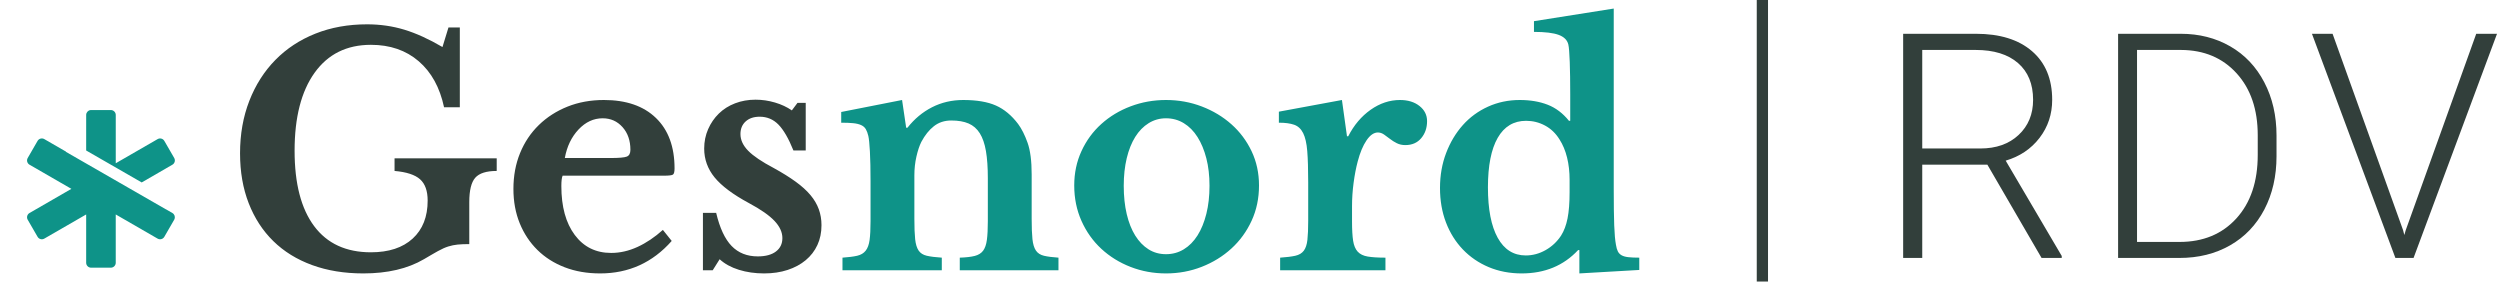 <?xml version="1.0" encoding="UTF-8"?>
<svg width="222px" height="25px" viewBox="0 0 222 25" version="1.1" xmlns="http://www.w3.org/2000/svg" xmlns:xlink="http://www.w3.org/1999/xlink">
    <title>Group</title>
    <g id="Page-1" stroke="none" stroke-width="1" fill="none" fill-rule="evenodd">
        <g id="Group" transform="translate(0.937, 0)">
            <g id="Gesnord_Logo" transform="translate(0, 0.76)" fill-rule="nonzero">
                <path d="M4.367,15.945 L8.73,19.595 L8.181,22.702 C8.144,22.913 7.961,23.062 7.753,23.063 L7.674,23.056 L5.95,22.752 C5.711,22.71 5.552,22.483 5.594,22.245 L6.339,18.022 L2.306,19.488 C2.079,19.571 1.828,19.454 1.746,19.227 L1.146,17.582 C1.064,17.355 1.181,17.104 1.408,17.022 L4.366,15.944 L4.367,15.945 Z M8.303,8.959 L8.382,8.966 L10.106,9.27 C10.344,9.312 10.503,9.539 10.461,9.777 L9.716,14.001 L13.749,12.534 C13.977,12.451 14.228,12.569 14.31,12.796 L14.91,14.44 C14.992,14.668 14.875,14.919 14.648,15.001 L10.615,16.468 L13.903,19.225 C14.088,19.381 14.113,19.656 13.957,19.841 L12.832,21.182 C12.676,21.367 12.4,21.392 12.215,21.236 L10.51,19.806 L10.523,19.79 L2.676,13.229 L2.672,13.233 L2.154,12.798 C1.991,12.662 1.953,12.434 2.05,12.255 L2.1,12.182 L3.225,10.842 C3.38,10.656 3.656,10.632 3.842,10.787 L7.13,13.545 L7.874,9.321 C7.916,9.083 8.144,8.924 8.382,8.966 L8.303,8.959 Z" id="Shape" fill="#0E9388" transform="translate(8.028, 16.011) rotate(170) translate(-8.028, -16.011) "></path>
                <path d="M31.327,23.52 C33.474,23.52 35.266,23.1 36.703,22.26 C36.955,22.11 37.186,21.975 37.396,21.854 L37.788,21.63 L37.963,21.532 C38.299,21.345 38.603,21.21 38.873,21.126 C39.143,21.042 39.419,20.986 39.699,20.958 C39.979,20.93 40.324,20.916 40.735,20.916 L40.735,17.192 C40.735,16.147 40.912,15.423 41.267,15.022 C41.622,14.621 42.257,14.42 43.171,14.42 L43.171,13.3 L34.099,13.3 L34.099,14.42 C35.163,14.513 35.919,14.76 36.367,15.162 C36.815,15.563 37.039,16.193 37.039,17.052 C37.039,18.489 36.596,19.614 35.709,20.426 C34.822,21.238 33.586,21.644 31.999,21.644 C29.796,21.644 28.116,20.869 26.959,19.32 C25.802,17.77 25.223,15.54 25.223,12.628 C25.223,9.66 25.816,7.35 27.001,5.698 C28.186,4.046 29.852,3.22 31.999,3.22 C33.698,3.22 35.112,3.705 36.241,4.676 C37.371,5.646 38.121,7.009 38.495,8.764 L39.895,8.764 L39.895,1.68 L38.887,1.68 L38.355,3.416 C37.142,2.706 36.012,2.193 34.967,1.876 C33.922,1.559 32.82,1.4 31.663,1.4 C29.983,1.4 28.453,1.675 27.071,2.226 C25.69,2.776 24.504,3.556 23.515,4.564 C22.525,5.572 21.755,6.781 21.205,8.19 C20.655,9.6 20.379,11.153 20.379,12.852 C20.379,14.495 20.636,15.974 21.149,17.29 C21.662,18.606 22.39,19.726 23.333,20.65 C24.276,21.574 25.423,22.283 26.777,22.778 C28.13,23.273 29.647,23.52 31.327,23.52 L31.327,23.52 Z M52.355,23.52 C54.894,23.52 57.012,22.559 58.711,20.636 L57.927,19.656 C57.199,20.309 56.447,20.813 55.673,21.168 C54.898,21.523 54.119,21.7 53.335,21.7 C51.972,21.7 50.895,21.168 50.101,20.104 C49.308,19.04 48.911,17.594 48.911,15.764 C48.911,15.316 48.948,15.008 49.023,14.84 L58.039,14.84 C58.469,14.84 58.729,14.807 58.823,14.742 C58.916,14.677 58.963,14.495 58.963,14.196 C58.963,12.273 58.413,10.78 57.311,9.716 C56.211,8.652 54.671,8.12 52.691,8.12 C51.515,8.12 50.437,8.316 49.457,8.708 C48.477,9.1 47.627,9.646 46.909,10.346 C46.19,11.046 45.635,11.876 45.243,12.838 C44.851,13.799 44.655,14.858 44.655,16.016 C44.655,17.136 44.842,18.153 45.215,19.068 C45.588,19.983 46.111,20.771 46.783,21.434 C47.455,22.097 48.263,22.61 49.205,22.974 C50.148,23.338 51.198,23.52 52.355,23.52 L52.355,23.52 Z M53.279,13.272 L49.219,13.272 C49.406,12.245 49.812,11.401 50.437,10.738 C51.062,10.075 51.777,9.744 52.579,9.744 C53.289,9.744 53.876,10.005 54.343,10.528 C54.81,11.051 55.043,11.723 55.043,12.544 C55.043,12.861 54.936,13.062 54.721,13.146 C54.506,13.23 54.026,13.272 53.279,13.272 Z M66.915,23.52 C67.68,23.52 68.375,23.417 69.001,23.212 C69.626,23.007 70.163,22.717 70.611,22.344 C71.059,21.971 71.404,21.523 71.647,21 C71.89,20.477 72.011,19.89 72.011,19.236 C72.011,18.732 71.931,18.261 71.773,17.822 C71.614,17.383 71.367,16.963 71.031,16.562 C70.695,16.161 70.256,15.764 69.715,15.372 C69.174,14.98 68.53,14.579 67.783,14.168 C66.719,13.608 65.958,13.095 65.501,12.628 C65.044,12.161 64.815,11.667 64.815,11.144 C64.815,10.677 64.969,10.304 65.277,10.024 C65.585,9.744 66,9.604 66.523,9.604 C67.176,9.604 67.732,9.837 68.189,10.304 C68.646,10.771 69.089,11.536 69.519,12.6 L70.611,12.6 L70.611,8.372 L69.883,8.372 L69.379,9.044 C68.949,8.745 68.45,8.512 67.881,8.344 C67.311,8.176 66.738,8.092 66.159,8.092 C65.506,8.092 64.899,8.199 64.339,8.414 C63.779,8.629 63.299,8.932 62.897,9.324 C62.496,9.716 62.178,10.178 61.945,10.71 C61.712,11.242 61.595,11.816 61.595,12.432 C61.595,13.384 61.903,14.238 62.519,14.994 C63.135,15.75 64.152,16.511 65.571,17.276 C66.616,17.836 67.372,18.363 67.839,18.858 C68.306,19.353 68.539,19.861 68.539,20.384 C68.539,20.888 68.348,21.284 67.965,21.574 C67.582,21.864 67.045,22.008 66.355,22.008 C65.403,22.008 64.628,21.7 64.031,21.084 C63.434,20.468 62.976,19.488 62.659,18.144 L61.483,18.144 L61.483,23.24 L62.351,23.24 L62.967,22.26 C63.415,22.67 63.984,22.983 64.675,23.198 C65.365,23.413 66.112,23.52 66.915,23.52 L66.915,23.52 Z" id="Shape" fill="#323F3B"></path>
                <path d="M82.695,23.24 L82.695,22.12 C82.135,22.083 81.692,22.027 81.365,21.952 C81.038,21.877 80.795,21.723 80.637,21.49 C80.478,21.257 80.376,20.92 80.329,20.482 C80.282,20.043 80.259,19.442 80.259,18.676 L80.259,14.812 C80.259,14.233 80.319,13.678 80.441,13.146 C80.562,12.614 80.707,12.18 80.875,11.844 C81.192,11.247 81.565,10.78 81.995,10.444 C82.425,10.108 82.938,9.94 83.535,9.94 C84.151,9.94 84.665,10.029 85.075,10.206 C85.485,10.383 85.817,10.673 86.069,11.074 C86.321,11.475 86.503,12.003 86.615,12.656 C86.727,13.309 86.783,14.112 86.783,15.064 L86.783,18.872 C86.783,19.562 86.755,20.118 86.699,20.538 C86.643,20.958 86.531,21.28 86.363,21.504 C86.195,21.728 85.948,21.882 85.621,21.966 C85.294,22.05 84.851,22.101 84.291,22.12 L84.291,23.24 L93.055,23.24 L93.055,22.12 C92.514,22.083 92.085,22.027 91.767,21.952 C91.45,21.877 91.212,21.723 91.053,21.49 C90.894,21.257 90.792,20.92 90.745,20.482 C90.698,20.043 90.675,19.442 90.675,18.676 L90.675,14.728 C90.675,13.533 90.554,12.595 90.311,11.914 C90.068,11.233 89.788,10.677 89.471,10.248 C88.892,9.483 88.234,8.937 87.497,8.61 C86.76,8.283 85.794,8.12 84.599,8.12 C83.591,8.12 82.667,8.335 81.827,8.764 C80.987,9.194 80.259,9.8 79.643,10.584 L79.531,10.584 L79.167,8.12 L73.763,9.184 L73.763,10.136 C74.193,10.136 74.547,10.15 74.827,10.178 C75.107,10.206 75.34,10.262 75.527,10.346 C75.714,10.43 75.854,10.551 75.947,10.71 C76.04,10.869 76.115,11.07 76.171,11.312 C76.227,11.555 76.274,12.017 76.311,12.698 C76.348,13.379 76.367,14.271 76.367,15.372 L76.367,18.872 C76.367,19.582 76.339,20.142 76.283,20.552 C76.227,20.962 76.11,21.28 75.933,21.504 C75.756,21.728 75.503,21.877 75.177,21.952 C74.85,22.027 74.417,22.082 73.875,22.12 L73.875,23.24 L82.695,23.24 L82.695,23.24 Z M102.603,23.52 C103.723,23.52 104.783,23.324 105.781,22.932 C106.78,22.54 107.657,21.999 108.413,21.308 C109.169,20.618 109.766,19.796 110.205,18.844 C110.644,17.892 110.863,16.847 110.863,15.708 C110.863,14.607 110.643,13.594 110.205,12.67 C109.766,11.746 109.169,10.948 108.413,10.276 C107.657,9.604 106.78,9.076 105.781,8.694 C104.782,8.311 103.723,8.12 102.603,8.12 C101.502,8.12 100.456,8.307 99.467,8.68 C98.477,9.053 97.61,9.576 96.863,10.248 C96.116,10.92 95.528,11.723 95.099,12.656 C94.669,13.589 94.455,14.606 94.455,15.708 C94.455,16.847 94.67,17.897 95.099,18.858 C95.529,19.819 96.116,20.645 96.863,21.336 C97.61,22.026 98.478,22.563 99.467,22.946 C100.457,23.329 101.502,23.52 102.603,23.52 L102.603,23.52 Z M102.603,21.812 C102.024,21.812 101.506,21.667 101.049,21.378 C100.592,21.088 100.199,20.683 99.873,20.16 C99.546,19.637 99.294,19.003 99.117,18.256 C98.94,17.509 98.851,16.669 98.851,15.736 C98.851,14.84 98.94,14.023 99.117,13.286 C99.294,12.549 99.547,11.919 99.873,11.396 C100.2,10.873 100.596,10.467 101.063,10.178 C101.53,9.888 102.043,9.744 102.603,9.744 C103.182,9.744 103.709,9.889 104.185,10.178 C104.661,10.468 105.067,10.878 105.403,11.41 C105.739,11.942 106,12.572 106.187,13.3 C106.374,14.028 106.467,14.84 106.467,15.736 C106.467,16.651 106.374,17.481 106.187,18.228 C106,18.975 105.739,19.614 105.403,20.146 C105.067,20.678 104.661,21.089 104.185,21.378 C103.709,21.668 103.182,21.812 102.603,21.812 Z M122.091,23.24 L122.091,22.12 C121.438,22.12 120.915,22.087 120.523,22.022 C120.131,21.957 119.833,21.812 119.627,21.588 C119.422,21.364 119.287,21.042 119.221,20.622 C119.156,20.202 119.123,19.628 119.123,18.9 L119.123,17.556 C119.123,16.866 119.17,16.17 119.263,15.47 C119.356,14.77 119.478,14.14 119.627,13.58 C119.832,12.796 120.094,12.17 120.411,11.704 C120.728,11.237 121.064,11.004 121.419,11.004 C121.606,11.004 121.788,11.064 121.965,11.186 C122.142,11.307 122.32,11.438 122.497,11.578 C122.674,11.718 122.875,11.844 123.099,11.956 C123.323,12.068 123.575,12.124 123.855,12.124 C124.452,12.124 124.924,11.919 125.269,11.508 C125.614,11.098 125.787,10.593 125.787,9.996 C125.787,9.455 125.563,9.006 125.115,8.652 C124.667,8.297 124.088,8.12 123.379,8.12 C122.464,8.12 121.596,8.41 120.775,8.988 C119.954,9.567 119.291,10.351 118.787,11.34 L118.675,11.34 L118.227,8.12 L112.627,9.156 L112.627,10.136 C113.187,10.136 113.64,10.196 113.985,10.318 C114.33,10.439 114.596,10.687 114.783,11.06 C114.97,11.433 115.091,11.965 115.147,12.656 C115.203,13.346 115.231,14.271 115.231,15.428 L115.231,18.844 C115.231,19.554 115.208,20.118 115.161,20.538 C115.114,20.958 115.007,21.28 114.839,21.504 C114.671,21.728 114.419,21.877 114.083,21.952 C113.747,22.027 113.299,22.082 112.739,22.12 L112.739,23.24 L122.091,23.24 L122.091,23.24 Z M139.311,23.52 L144.631,23.212 L144.631,22.12 C144.239,22.12 143.917,22.106 143.665,22.078 C143.413,22.05 143.212,21.994 143.063,21.91 C142.913,21.826 142.802,21.71 142.727,21.56 C142.652,21.41 142.597,21.215 142.559,20.972 C142.484,20.58 142.433,20.006 142.405,19.25 C142.377,18.494 142.363,17.416 142.363,16.016 L142.363,0 L135.279,1.12 L135.279,2.072 C136.269,2.072 137.001,2.161 137.477,2.338 C137.953,2.515 138.237,2.8 138.331,3.192 C138.387,3.435 138.429,3.952 138.457,4.746 C138.485,5.539 138.499,6.486 138.499,7.588 L138.499,9.968 L138.387,9.968 C137.846,9.296 137.216,8.82 136.497,8.54 C135.778,8.26 134.952,8.12 134.019,8.12 C133.011,8.12 132.073,8.316 131.205,8.708 C130.337,9.1 129.59,9.646 128.965,10.346 C128.34,11.046 127.845,11.872 127.481,12.824 C127.117,13.776 126.935,14.812 126.935,15.932 C126.935,17.052 127.112,18.074 127.467,18.998 C127.822,19.922 128.321,20.72 128.965,21.392 C129.609,22.064 130.375,22.587 131.261,22.96 C132.148,23.333 133.123,23.52 134.187,23.52 C136.24,23.52 137.911,22.83 139.199,21.448 L139.311,21.448 L139.311,23.52 L139.311,23.52 Z M134.551,21.924 C133.468,21.924 132.638,21.401 132.059,20.356 C131.48,19.311 131.191,17.817 131.191,15.876 C131.191,13.953 131.481,12.488 132.059,11.48 C132.638,10.472 133.478,9.968 134.579,9.968 C135.176,9.968 135.736,10.108 136.259,10.388 C136.782,10.668 137.211,11.078 137.547,11.62 C137.846,12.087 138.07,12.623 138.219,13.23 C138.369,13.837 138.443,14.495 138.443,15.204 L138.443,16.296 C138.443,17.248 138.383,18.027 138.261,18.634 C138.14,19.241 137.948,19.749 137.687,20.16 C137.332,20.701 136.875,21.13 136.315,21.448 C135.755,21.765 135.167,21.924 134.551,21.924 L134.551,21.924 Z" id="Shape" fill="#0E9388"></path>
            </g>
            <path d="M169.758,22.906 L169.758,14.621 L175.541,14.621 L180.354,22.906 L182.145,22.906 L182.145,22.729 L177.168,14.266 C178.426,13.892 179.429,13.217 180.176,12.242 C180.923,11.267 181.297,10.141 181.297,8.865 C181.297,7.015 180.7,5.575 179.506,4.545 C178.312,3.515 176.653,3 174.529,3 L174.529,3 L168.063,3 L168.063,22.906 L169.758,22.906 Z M174.912,13.186 L169.758,13.186 L169.758,4.436 L174.502,4.436 C176.115,4.436 177.369,4.823 178.262,5.598 C179.155,6.372 179.602,7.462 179.602,8.865 C179.602,10.141 179.173,11.18 178.317,11.982 C177.46,12.785 176.325,13.186 174.912,13.186 L174.912,13.186 Z M192.591,22.906 C194.287,22.906 195.788,22.533 197.096,21.785 C198.404,21.038 199.418,19.976 200.138,18.6 C200.858,17.223 201.218,15.646 201.218,13.869 L201.218,13.869 L201.218,12.037 C201.218,10.269 200.856,8.692 200.131,7.307 C199.407,5.921 198.397,4.857 197.103,4.114 C195.809,3.371 194.346,3 192.714,3 L192.714,3 L187.15,3 L187.15,22.906 L192.591,22.906 Z M192.605,21.484 L188.831,21.484 L188.831,4.436 L192.742,4.436 C194.783,4.445 196.428,5.137 197.677,6.514 C198.926,7.89 199.55,9.722 199.55,12.01 L199.55,12.01 L199.55,13.76 C199.55,16.13 198.917,18.009 197.65,19.399 C196.383,20.789 194.701,21.484 192.605,21.484 L192.605,21.484 Z M213.387,22.906 L220.798,3 L218.952,3 L212.69,20.445 L212.567,20.869 L212.458,20.445 L206.196,3 L204.364,3 L211.774,22.906 L213.387,22.906 Z" id="RDV" fill="#323F3B" fill-rule="nonzero"></path>
            <line x1="155.563" y1="0.5" x2="155.563" y2="24.5" id="Line" stroke="#323F3B" stroke-linecap="square"></line>
        </g>
    </g>
</svg>